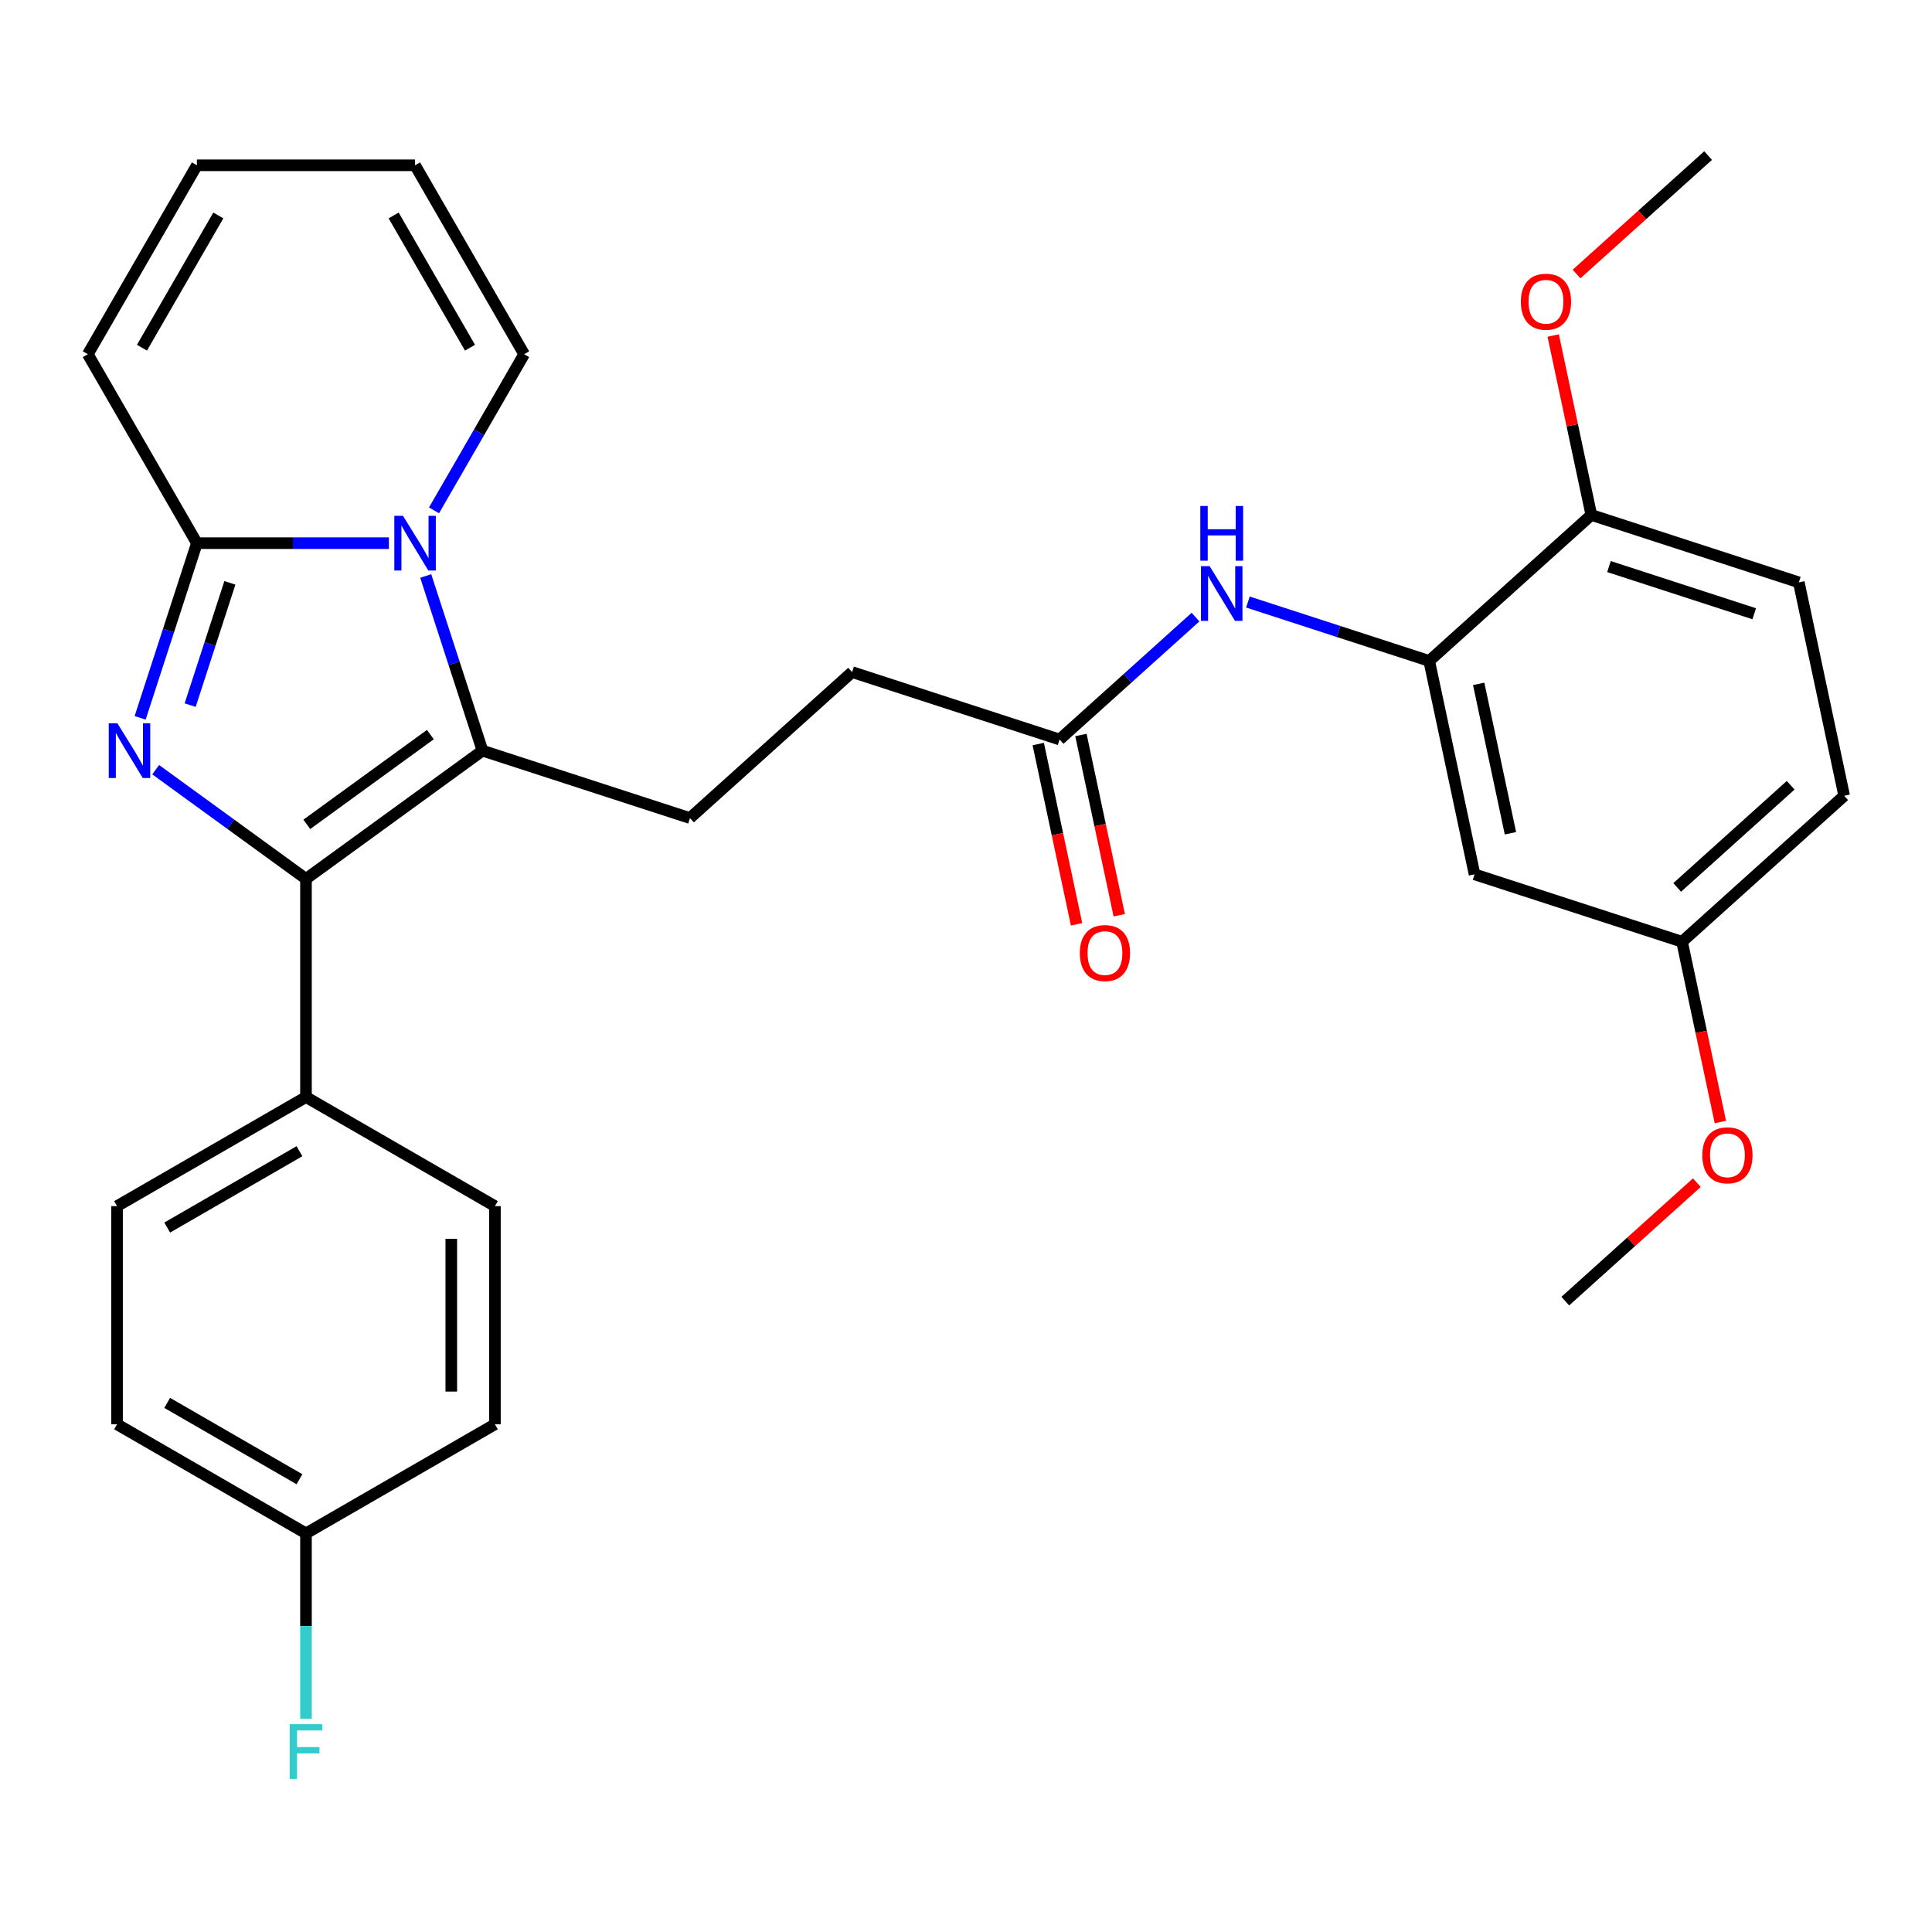 <?xml version='1.0' encoding='iso-8859-1'?>
<svg version='1.1' baseProfile='full'
              xmlns='http://www.w3.org/2000/svg'
                      xmlns:rdkit='http://www.rdkit.org/xml'
                      xmlns:xlink='http://www.w3.org/1999/xlink'
                  xml:space='preserve'
width='1000px' height='1000px' viewBox='0 0 1000 1000'>
<!-- END OF HEADER -->
<rect style='opacity:1.0;fill:#FFFFFF;stroke:none' width='1000' height='1000' x='0' y='0'> </rect>
<path class='bond-1' d='M 80.584,398.391 L 119.48,426.651' style='fill:none;fill-rule:evenodd;stroke:#0000FF;stroke-width:6px;stroke-linecap:butt;stroke-linejoin:miter;stroke-opacity:1' />
<path class='bond-1' d='M 119.48,426.651 L 158.377,454.911' style='fill:none;fill-rule:evenodd;stroke:#000000;stroke-width:6px;stroke-linecap:butt;stroke-linejoin:miter;stroke-opacity:1' />
<path class='bond-3' d='M 72.539,371.553 L 87.227,326.347' style='fill:none;fill-rule:evenodd;stroke:#0000FF;stroke-width:6px;stroke-linecap:butt;stroke-linejoin:miter;stroke-opacity:1' />
<path class='bond-3' d='M 87.227,326.347 L 101.916,281.141' style='fill:none;fill-rule:evenodd;stroke:#000000;stroke-width:6px;stroke-linecap:butt;stroke-linejoin:miter;stroke-opacity:1' />
<path class='bond-3' d='M 98.424,364.971 L 108.706,333.326' style='fill:none;fill-rule:evenodd;stroke:#0000FF;stroke-width:6px;stroke-linecap:butt;stroke-linejoin:miter;stroke-opacity:1' />
<path class='bond-3' d='M 108.706,333.326 L 118.988,301.682' style='fill:none;fill-rule:evenodd;stroke:#000000;stroke-width:6px;stroke-linecap:butt;stroke-linejoin:miter;stroke-opacity:1' />
<path class='bond-0' d='M 201.275,281.141 L 151.595,281.141' style='fill:none;fill-rule:evenodd;stroke:#0000FF;stroke-width:6px;stroke-linecap:butt;stroke-linejoin:miter;stroke-opacity:1' />
<path class='bond-0' d='M 151.595,281.141 L 101.916,281.141' style='fill:none;fill-rule:evenodd;stroke:#000000;stroke-width:6px;stroke-linecap:butt;stroke-linejoin:miter;stroke-opacity:1' />
<path class='bond-10' d='M 224.643,264.158 L 247.971,223.753' style='fill:none;fill-rule:evenodd;stroke:#0000FF;stroke-width:6px;stroke-linecap:butt;stroke-linejoin:miter;stroke-opacity:1' />
<path class='bond-10' d='M 247.971,223.753 L 271.299,183.347' style='fill:none;fill-rule:evenodd;stroke:#000000;stroke-width:6px;stroke-linecap:butt;stroke-linejoin:miter;stroke-opacity:1' />
<path class='bond-30' d='M 220.356,298.124 L 235.044,343.33' style='fill:none;fill-rule:evenodd;stroke:#0000FF;stroke-width:6px;stroke-linecap:butt;stroke-linejoin:miter;stroke-opacity:1' />
<path class='bond-30' d='M 235.044,343.33 L 249.733,388.537' style='fill:none;fill-rule:evenodd;stroke:#000000;stroke-width:6px;stroke-linecap:butt;stroke-linejoin:miter;stroke-opacity:1' />
<path class='bond-2' d='M 158.377,454.911 L 249.733,388.537' style='fill:none;fill-rule:evenodd;stroke:#000000;stroke-width:6px;stroke-linecap:butt;stroke-linejoin:miter;stroke-opacity:1' />
<path class='bond-2' d='M 158.805,426.683 L 222.755,380.221' style='fill:none;fill-rule:evenodd;stroke:#000000;stroke-width:6px;stroke-linecap:butt;stroke-linejoin:miter;stroke-opacity:1' />
<path class='bond-7' d='M 158.377,454.911 L 158.377,567.833' style='fill:none;fill-rule:evenodd;stroke:#000000;stroke-width:6px;stroke-linecap:butt;stroke-linejoin:miter;stroke-opacity:1' />
<path class='bond-6' d='M 249.733,388.537 L 357.128,423.431' style='fill:none;fill-rule:evenodd;stroke:#000000;stroke-width:6px;stroke-linecap:butt;stroke-linejoin:miter;stroke-opacity:1' />
<path class='bond-11' d='M 101.916,281.141 L 45.455,183.347' style='fill:none;fill-rule:evenodd;stroke:#000000;stroke-width:6px;stroke-linecap:butt;stroke-linejoin:miter;stroke-opacity:1' />
<path class='bond-4' d='M 739.755,342.102 L 692.838,326.858' style='fill:none;fill-rule:evenodd;stroke:#000000;stroke-width:6px;stroke-linecap:butt;stroke-linejoin:miter;stroke-opacity:1' />
<path class='bond-4' d='M 692.838,326.858 L 645.922,311.614' style='fill:none;fill-rule:evenodd;stroke:#0000FF;stroke-width:6px;stroke-linecap:butt;stroke-linejoin:miter;stroke-opacity:1' />
<path class='bond-9' d='M 739.755,342.102 L 763.232,452.556' style='fill:none;fill-rule:evenodd;stroke:#000000;stroke-width:6px;stroke-linecap:butt;stroke-linejoin:miter;stroke-opacity:1' />
<path class='bond-9' d='M 765.367,353.974 L 781.802,431.293' style='fill:none;fill-rule:evenodd;stroke:#000000;stroke-width:6px;stroke-linecap:butt;stroke-linejoin:miter;stroke-opacity:1' />
<path class='bond-12' d='M 739.755,342.102 L 823.672,266.542' style='fill:none;fill-rule:evenodd;stroke:#000000;stroke-width:6px;stroke-linecap:butt;stroke-linejoin:miter;stroke-opacity:1' />
<path class='bond-5' d='M 618.796,319.419 L 583.619,351.093' style='fill:none;fill-rule:evenodd;stroke:#0000FF;stroke-width:6px;stroke-linecap:butt;stroke-linejoin:miter;stroke-opacity:1' />
<path class='bond-5' d='M 583.619,351.093 L 548.441,382.767' style='fill:none;fill-rule:evenodd;stroke:#000000;stroke-width:6px;stroke-linecap:butt;stroke-linejoin:miter;stroke-opacity:1' />
<path class='bond-18' d='M 357.128,423.431 L 441.046,347.872' style='fill:none;fill-rule:evenodd;stroke:#000000;stroke-width:6px;stroke-linecap:butt;stroke-linejoin:miter;stroke-opacity:1' />
<path class='bond-16' d='M 158.377,567.833 L 60.583,624.294' style='fill:none;fill-rule:evenodd;stroke:#000000;stroke-width:6px;stroke-linecap:butt;stroke-linejoin:miter;stroke-opacity:1' />
<path class='bond-16' d='M 155,595.861 L 86.544,635.384' style='fill:none;fill-rule:evenodd;stroke:#000000;stroke-width:6px;stroke-linecap:butt;stroke-linejoin:miter;stroke-opacity:1' />
<path class='bond-17' d='M 158.377,567.833 L 256.17,624.294' style='fill:none;fill-rule:evenodd;stroke:#000000;stroke-width:6px;stroke-linecap:butt;stroke-linejoin:miter;stroke-opacity:1' />
<path class='bond-8' d='M 548.441,382.767 L 441.046,347.872' style='fill:none;fill-rule:evenodd;stroke:#000000;stroke-width:6px;stroke-linecap:butt;stroke-linejoin:miter;stroke-opacity:1' />
<path class='bond-15' d='M 537.396,385.114 L 547.313,431.77' style='fill:none;fill-rule:evenodd;stroke:#000000;stroke-width:6px;stroke-linecap:butt;stroke-linejoin:miter;stroke-opacity:1' />
<path class='bond-15' d='M 547.313,431.77 L 557.23,478.426' style='fill:none;fill-rule:evenodd;stroke:#FF0000;stroke-width:6px;stroke-linecap:butt;stroke-linejoin:miter;stroke-opacity:1' />
<path class='bond-15' d='M 559.487,380.419 L 569.404,427.075' style='fill:none;fill-rule:evenodd;stroke:#000000;stroke-width:6px;stroke-linecap:butt;stroke-linejoin:miter;stroke-opacity:1' />
<path class='bond-15' d='M 569.404,427.075 L 579.321,473.73' style='fill:none;fill-rule:evenodd;stroke:#FF0000;stroke-width:6px;stroke-linecap:butt;stroke-linejoin:miter;stroke-opacity:1' />
<path class='bond-20' d='M 763.232,452.556 L 870.628,487.451' style='fill:none;fill-rule:evenodd;stroke:#000000;stroke-width:6px;stroke-linecap:butt;stroke-linejoin:miter;stroke-opacity:1' />
<path class='bond-31' d='M 271.299,183.347 L 214.838,85.554' style='fill:none;fill-rule:evenodd;stroke:#000000;stroke-width:6px;stroke-linecap:butt;stroke-linejoin:miter;stroke-opacity:1' />
<path class='bond-31' d='M 243.271,179.971 L 203.748,111.515' style='fill:none;fill-rule:evenodd;stroke:#000000;stroke-width:6px;stroke-linecap:butt;stroke-linejoin:miter;stroke-opacity:1' />
<path class='bond-14' d='M 45.455,183.347 L 101.916,85.554' style='fill:none;fill-rule:evenodd;stroke:#000000;stroke-width:6px;stroke-linecap:butt;stroke-linejoin:miter;stroke-opacity:1' />
<path class='bond-14' d='M 73.482,179.971 L 113.005,111.515' style='fill:none;fill-rule:evenodd;stroke:#000000;stroke-width:6px;stroke-linecap:butt;stroke-linejoin:miter;stroke-opacity:1' />
<path class='bond-19' d='M 823.672,266.542 L 931.068,301.437' style='fill:none;fill-rule:evenodd;stroke:#000000;stroke-width:6px;stroke-linecap:butt;stroke-linejoin:miter;stroke-opacity:1' />
<path class='bond-19' d='M 832.802,293.255 L 907.979,317.682' style='fill:none;fill-rule:evenodd;stroke:#000000;stroke-width:6px;stroke-linecap:butt;stroke-linejoin:miter;stroke-opacity:1' />
<path class='bond-26' d='M 823.672,266.542 L 813.802,220.106' style='fill:none;fill-rule:evenodd;stroke:#000000;stroke-width:6px;stroke-linecap:butt;stroke-linejoin:miter;stroke-opacity:1' />
<path class='bond-26' d='M 813.802,220.106 L 803.932,173.67' style='fill:none;fill-rule:evenodd;stroke:#FF0000;stroke-width:6px;stroke-linecap:butt;stroke-linejoin:miter;stroke-opacity:1' />
<path class='bond-13' d='M 214.838,85.554 L 101.916,85.554' style='fill:none;fill-rule:evenodd;stroke:#000000;stroke-width:6px;stroke-linecap:butt;stroke-linejoin:miter;stroke-opacity:1' />
<path class='bond-23' d='M 60.583,624.294 L 60.583,737.216' style='fill:none;fill-rule:evenodd;stroke:#000000;stroke-width:6px;stroke-linecap:butt;stroke-linejoin:miter;stroke-opacity:1' />
<path class='bond-24' d='M 256.17,624.294 L 256.17,737.216' style='fill:none;fill-rule:evenodd;stroke:#000000;stroke-width:6px;stroke-linecap:butt;stroke-linejoin:miter;stroke-opacity:1' />
<path class='bond-24' d='M 233.586,641.232 L 233.586,720.278' style='fill:none;fill-rule:evenodd;stroke:#000000;stroke-width:6px;stroke-linecap:butt;stroke-linejoin:miter;stroke-opacity:1' />
<path class='bond-22' d='M 931.068,301.437 L 954.545,411.892' style='fill:none;fill-rule:evenodd;stroke:#000000;stroke-width:6px;stroke-linecap:butt;stroke-linejoin:miter;stroke-opacity:1' />
<path class='bond-27' d='M 870.628,487.451 L 880.545,534.107' style='fill:none;fill-rule:evenodd;stroke:#000000;stroke-width:6px;stroke-linecap:butt;stroke-linejoin:miter;stroke-opacity:1' />
<path class='bond-27' d='M 880.545,534.107 L 890.462,580.763' style='fill:none;fill-rule:evenodd;stroke:#FF0000;stroke-width:6px;stroke-linecap:butt;stroke-linejoin:miter;stroke-opacity:1' />
<path class='bond-33' d='M 870.628,487.451 L 954.545,411.892' style='fill:none;fill-rule:evenodd;stroke:#000000;stroke-width:6px;stroke-linecap:butt;stroke-linejoin:miter;stroke-opacity:1' />
<path class='bond-33' d='M 868.104,459.334 L 926.846,406.442' style='fill:none;fill-rule:evenodd;stroke:#000000;stroke-width:6px;stroke-linecap:butt;stroke-linejoin:miter;stroke-opacity:1' />
<path class='bond-21' d='M 158.377,793.677 L 256.17,737.216' style='fill:none;fill-rule:evenodd;stroke:#000000;stroke-width:6px;stroke-linecap:butt;stroke-linejoin:miter;stroke-opacity:1' />
<path class='bond-25' d='M 158.377,793.677 L 158.377,841.647' style='fill:none;fill-rule:evenodd;stroke:#000000;stroke-width:6px;stroke-linecap:butt;stroke-linejoin:miter;stroke-opacity:1' />
<path class='bond-25' d='M 158.377,841.647 L 158.377,889.617' style='fill:none;fill-rule:evenodd;stroke:#33CCCC;stroke-width:6px;stroke-linecap:butt;stroke-linejoin:miter;stroke-opacity:1' />
<path class='bond-32' d='M 158.377,793.677 L 60.583,737.216' style='fill:none;fill-rule:evenodd;stroke:#000000;stroke-width:6px;stroke-linecap:butt;stroke-linejoin:miter;stroke-opacity:1' />
<path class='bond-32' d='M 155,765.65 L 86.544,726.127' style='fill:none;fill-rule:evenodd;stroke:#000000;stroke-width:6px;stroke-linecap:butt;stroke-linejoin:miter;stroke-opacity:1' />
<path class='bond-28' d='M 816.017,141.84 L 850.065,111.184' style='fill:none;fill-rule:evenodd;stroke:#FF0000;stroke-width:6px;stroke-linecap:butt;stroke-linejoin:miter;stroke-opacity:1' />
<path class='bond-28' d='M 850.065,111.184 L 884.112,80.528' style='fill:none;fill-rule:evenodd;stroke:#000000;stroke-width:6px;stroke-linecap:butt;stroke-linejoin:miter;stroke-opacity:1' />
<path class='bond-29' d='M 878.283,612.153 L 844.235,642.809' style='fill:none;fill-rule:evenodd;stroke:#FF0000;stroke-width:6px;stroke-linecap:butt;stroke-linejoin:miter;stroke-opacity:1' />
<path class='bond-29' d='M 844.235,642.809 L 810.188,673.466' style='fill:none;fill-rule:evenodd;stroke:#000000;stroke-width:6px;stroke-linecap:butt;stroke-linejoin:miter;stroke-opacity:1' />
<path  class='atom-0' d='M 60.761 374.377
L 70.041 389.377
Q 70.961 390.857, 72.441 393.537
Q 73.921 396.217, 74.001 396.377
L 74.001 374.377
L 77.761 374.377
L 77.761 402.697
L 73.881 402.697
L 63.921 386.297
Q 62.761 384.377, 61.521 382.177
Q 60.321 379.977, 59.961 379.297
L 59.961 402.697
L 56.281 402.697
L 56.281 374.377
L 60.761 374.377
' fill='#0000FF'/>
<path  class='atom-1' d='M 208.578 266.981
L 217.858 281.981
Q 218.778 283.461, 220.258 286.141
Q 221.738 288.821, 221.818 288.981
L 221.818 266.981
L 225.578 266.981
L 225.578 295.301
L 221.698 295.301
L 211.738 278.901
Q 210.578 276.981, 209.338 274.781
Q 208.138 272.581, 207.778 271.901
L 207.778 295.301
L 204.098 295.301
L 204.098 266.981
L 208.578 266.981
' fill='#0000FF'/>
<path  class='atom-6' d='M 626.099 293.047
L 635.379 308.047
Q 636.299 309.527, 637.779 312.207
Q 639.259 314.887, 639.339 315.047
L 639.339 293.047
L 643.099 293.047
L 643.099 321.367
L 639.219 321.367
L 629.259 304.967
Q 628.099 303.047, 626.859 300.847
Q 625.659 298.647, 625.299 297.967
L 625.299 321.367
L 621.619 321.367
L 621.619 293.047
L 626.099 293.047
' fill='#0000FF'/>
<path  class='atom-6' d='M 621.279 261.895
L 625.119 261.895
L 625.119 273.935
L 639.599 273.935
L 639.599 261.895
L 643.439 261.895
L 643.439 290.215
L 639.599 290.215
L 639.599 277.135
L 625.119 277.135
L 625.119 290.215
L 621.279 290.215
L 621.279 261.895
' fill='#0000FF'/>
<path  class='atom-16' d='M 558.919 493.301
Q 558.919 486.501, 562.279 482.701
Q 565.639 478.901, 571.919 478.901
Q 578.199 478.901, 581.559 482.701
Q 584.919 486.501, 584.919 493.301
Q 584.919 500.181, 581.519 504.101
Q 578.119 507.981, 571.919 507.981
Q 565.679 507.981, 562.279 504.101
Q 558.919 500.221, 558.919 493.301
M 571.919 504.781
Q 576.239 504.781, 578.559 501.901
Q 580.919 498.981, 580.919 493.301
Q 580.919 487.741, 578.559 484.941
Q 576.239 482.101, 571.919 482.101
Q 567.599 482.101, 565.239 484.901
Q 562.919 487.701, 562.919 493.301
Q 562.919 499.021, 565.239 501.901
Q 567.599 504.781, 571.919 504.781
' fill='#FF0000'/>
<path  class='atom-26' d='M 149.957 892.44
L 166.797 892.44
L 166.797 895.68
L 153.757 895.68
L 153.757 904.28
L 165.357 904.28
L 165.357 907.56
L 153.757 907.56
L 153.757 920.76
L 149.957 920.76
L 149.957 892.44
' fill='#33CCCC'/>
<path  class='atom-27' d='M 787.194 156.167
Q 787.194 149.367, 790.554 145.567
Q 793.914 141.767, 800.194 141.767
Q 806.474 141.767, 809.834 145.567
Q 813.194 149.367, 813.194 156.167
Q 813.194 163.047, 809.794 166.967
Q 806.394 170.847, 800.194 170.847
Q 793.954 170.847, 790.554 166.967
Q 787.194 163.087, 787.194 156.167
M 800.194 167.647
Q 804.514 167.647, 806.834 164.767
Q 809.194 161.847, 809.194 156.167
Q 809.194 150.607, 806.834 147.807
Q 804.514 144.967, 800.194 144.967
Q 795.874 144.967, 793.514 147.767
Q 791.194 150.567, 791.194 156.167
Q 791.194 161.887, 793.514 164.767
Q 795.874 167.647, 800.194 167.647
' fill='#FF0000'/>
<path  class='atom-28' d='M 881.106 597.986
Q 881.106 591.186, 884.466 587.386
Q 887.826 583.586, 894.106 583.586
Q 900.386 583.586, 903.746 587.386
Q 907.106 591.186, 907.106 597.986
Q 907.106 604.866, 903.706 608.786
Q 900.306 612.666, 894.106 612.666
Q 887.866 612.666, 884.466 608.786
Q 881.106 604.906, 881.106 597.986
M 894.106 609.466
Q 898.426 609.466, 900.746 606.586
Q 903.106 603.666, 903.106 597.986
Q 903.106 592.426, 900.746 589.626
Q 898.426 586.786, 894.106 586.786
Q 889.786 586.786, 887.426 589.586
Q 885.106 592.386, 885.106 597.986
Q 885.106 603.706, 887.426 606.586
Q 889.786 609.466, 894.106 609.466
' fill='#FF0000'/>
</svg>
